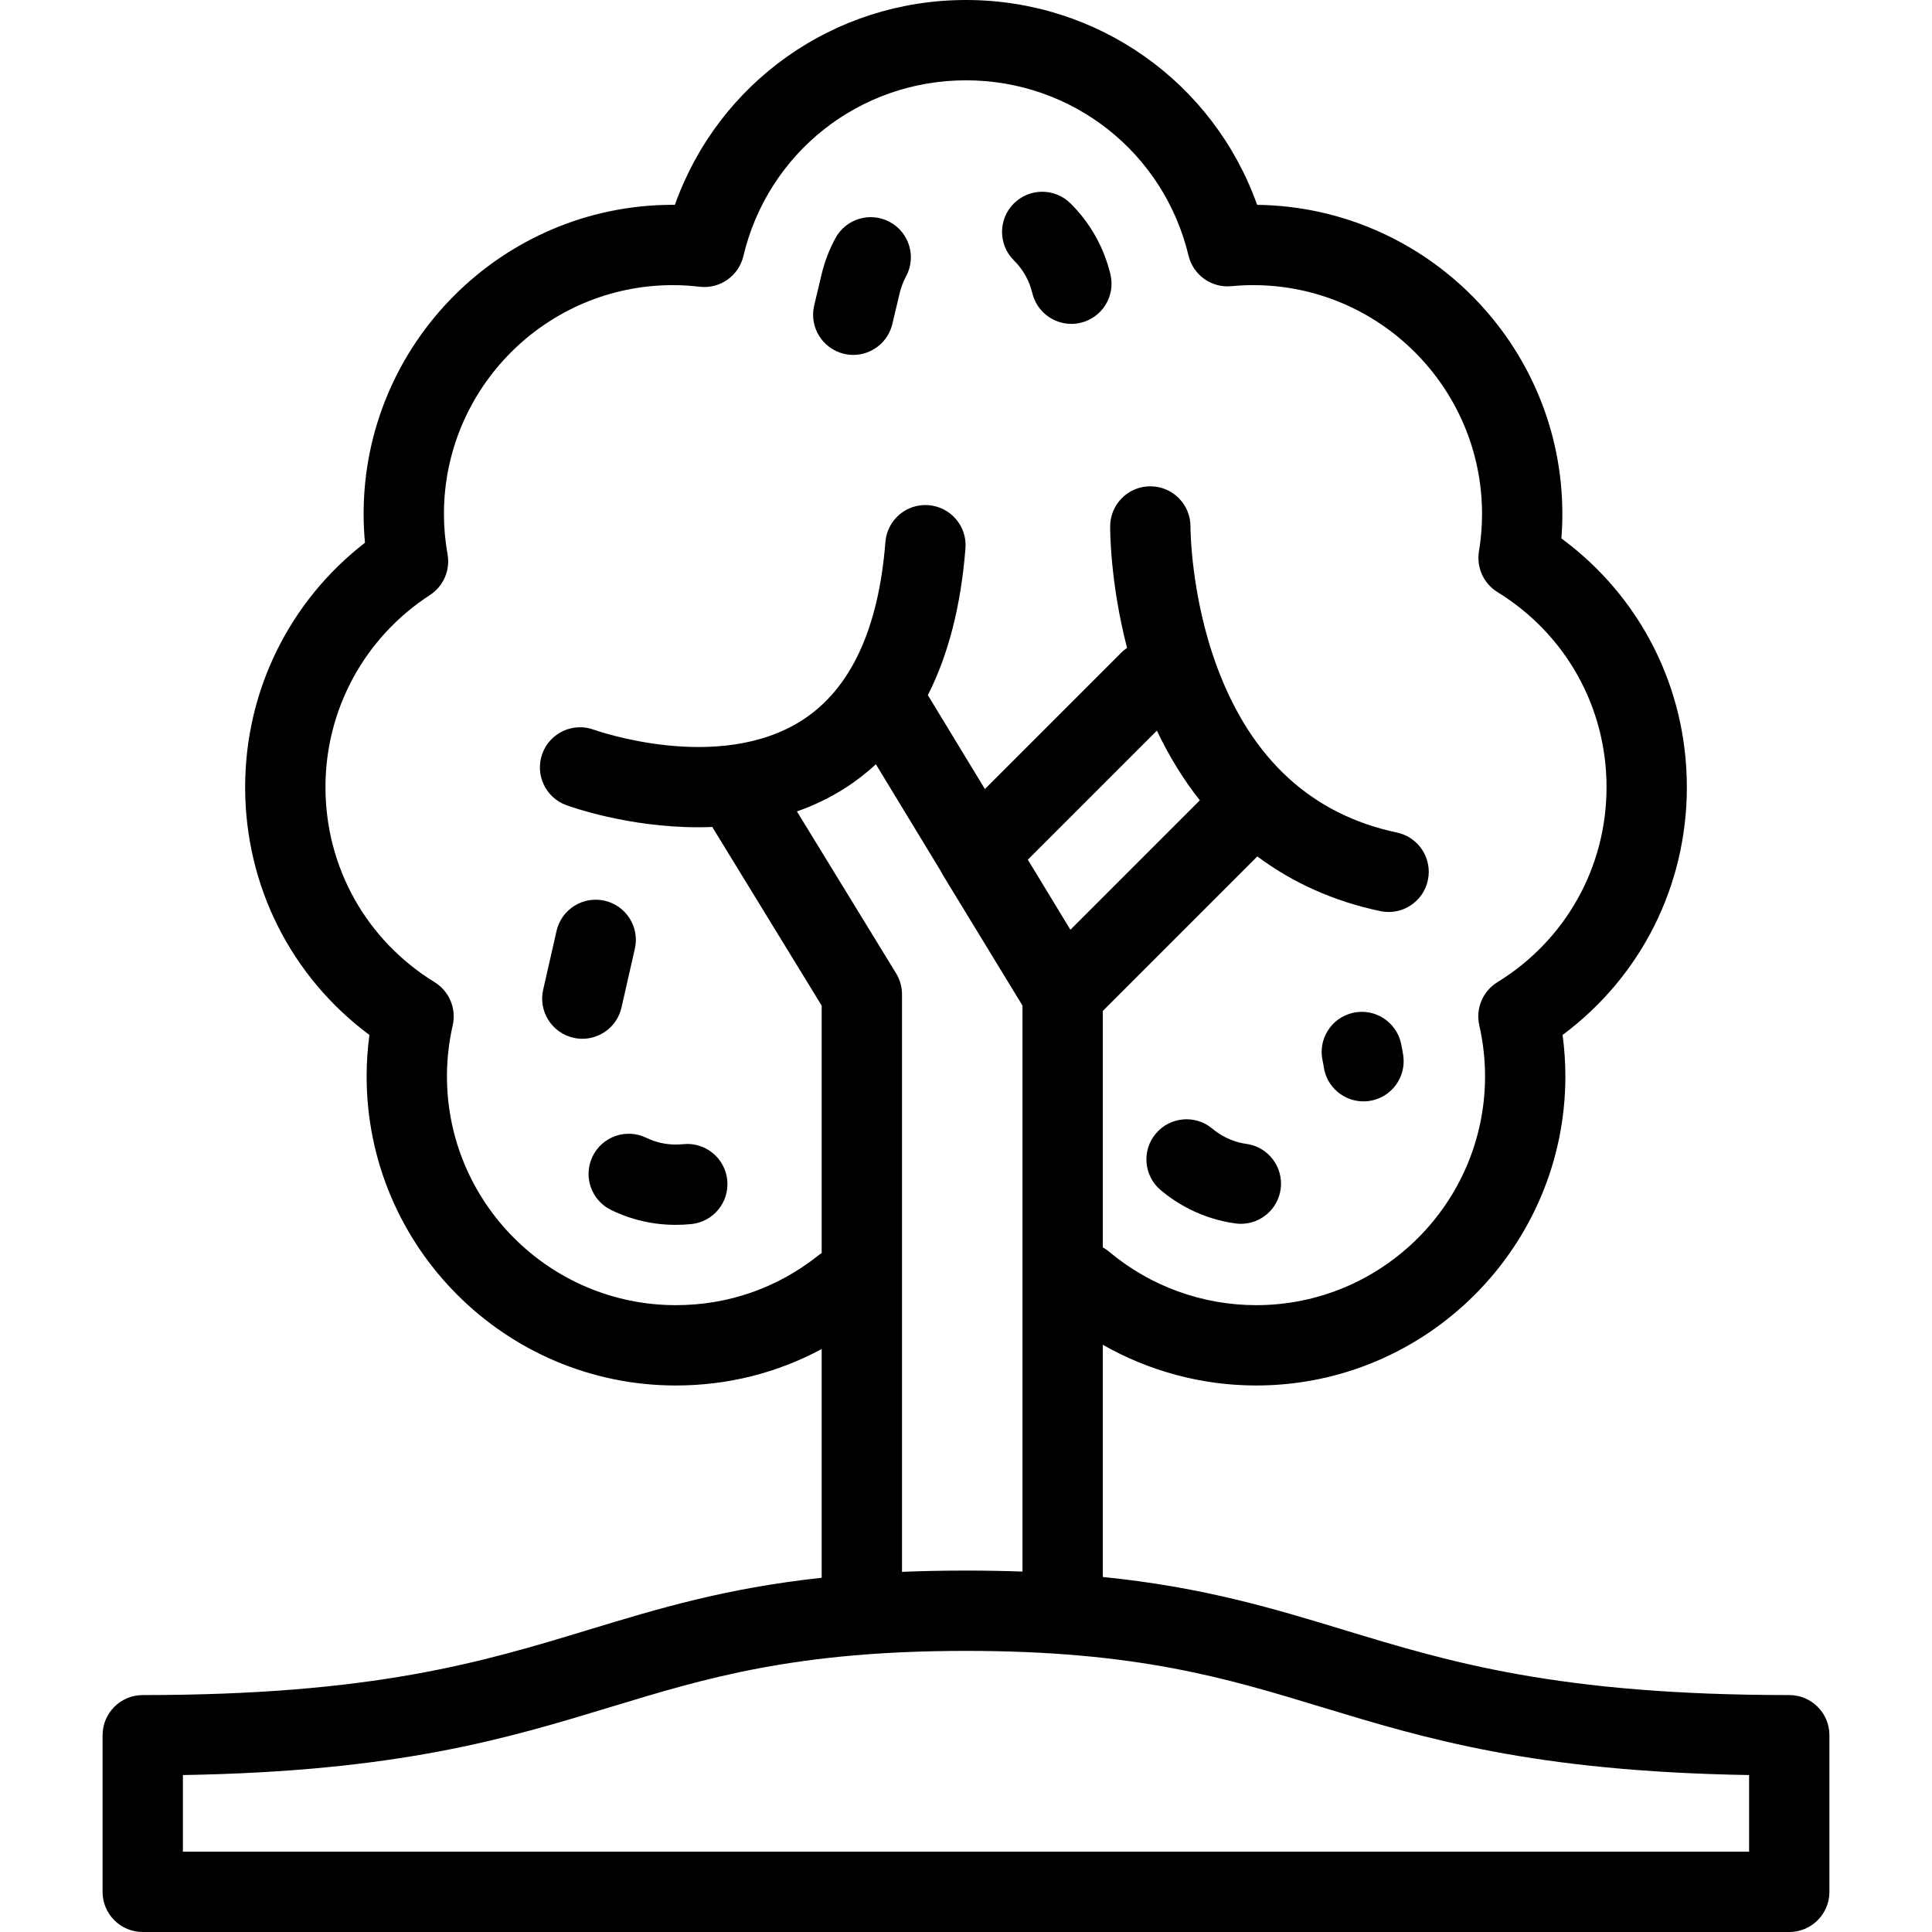 <?xml version="1.0" encoding="iso-8859-1"?>
<!-- Generator: Adobe Illustrator 19.0.0, SVG Export Plug-In . SVG Version: 6.00 Build 0)  -->
<svg version="1.1" id="Layer_1" xmlns="http://www.w3.org/2000/svg" xmlns:xlink="http://www.w3.org/1999/xlink" x="0px" y="0px"
	 viewBox="0 0 512 512" style="enable-background:new 0 0 512 512;" xml:space="preserve">
<g>
	<g>
		<g>
			<path d="M164.702,267.002l3.539-15.567c1.304-5.732-2.287-11.434-8.018-12.737c-5.73-1.305-11.434,2.286-12.737,8.018
				l-3.539,15.567c-1.304,5.732,2.287,11.434,8.018,12.737c0.794,0.181,1.588,0.267,2.369,0.267
				C159.193,275.287,163.58,271.939,164.702,267.002z"/>
			<path d="M181.066,303.214c-0.644,0.066-1.304,0.099-1.961,0.099c-0.001,0-0.002,0-0.004,0c-2.749,0-5.387-0.602-7.842-1.793
				c-5.289-2.562-11.656-0.353-14.218,4.936c-2.564,5.29-0.353,11.656,4.936,14.218c5.372,2.603,11.133,3.924,17.122,3.924
				c0.003,0,0.006,0,0.01,0c1.37,0,2.75-0.069,4.106-0.206c5.848-0.594,10.107-5.814,9.514-11.662
				C192.135,306.882,186.912,302.625,181.066,303.214z"/>
			<path d="M273.576,77.67c1.172,4.88,5.532,8.16,10.339,8.16c0.823,0,1.659-0.096,2.494-0.296
				c5.715-1.372,9.237-7.118,7.864-12.834c-1.72-7.165-5.388-13.674-10.607-18.82c-4.185-4.128-10.924-4.08-15.051,0.105
				c-4.127,4.186-4.08,10.923,0.105,15.051C271.106,71.389,272.784,74.374,273.576,77.67z"/>
			<path d="M223.666,93.765c0.827,0.197,1.654,0.289,2.467,0.289c4.818,0,9.185-3.294,10.346-8.186l1.937-8.156
				c0.37-1.563,0.941-3.063,1.695-4.457c2.796-5.17,0.871-11.629-4.3-14.425c-5.168-2.794-11.628-0.871-14.424,4.3
				c-1.642,3.037-2.881,6.29-3.682,9.668l-1.936,8.155C214.411,86.671,217.947,92.408,223.666,93.765z"/>
			<path d="M330.291,303.136c-4.152-0.573-7.185-2.506-8.999-4.028c-4.504-3.779-11.216-3.191-14.993,1.311
				c-3.778,4.502-3.192,11.215,1.311,14.993c3.957,3.32,10.6,7.544,19.775,8.809c0.493,0.067,0.982,0.101,1.467,0.101
				c5.233,0,9.794-3.861,10.53-9.19C340.184,309.31,336.114,303.938,330.291,303.136z"/>
			<path d="M371.269,276.432c-1.305-5.732-7.009-9.323-12.738-8.016c-5.731,1.305-9.32,7.008-8.016,12.739
				c0.118,0.521,0.216,1.049,0.289,1.571c0.754,5.313,5.309,9.15,10.523,9.15c0.497,0,1-0.034,1.508-0.106
				c5.819-0.825,9.868-6.212,9.043-12.031C371.724,278.637,371.518,277.525,371.269,276.432z"/>
			<path d="M474.172,449.209c-61.211,0-90.059-8.766-117.958-17.245c-19.061-5.792-37.37-11.352-63.961-14.051v-61.537
				c12.302,7.019,26.319,10.793,40.639,10.793c45.186,0,81.948-36.761,81.948-81.948c0-3.644-0.248-7.304-0.741-10.945
				c20.751-15.437,32.934-39.487,32.934-65.682c0-26.321-12.309-50.485-33.252-65.914c0.172-2.16,0.26-4.318,0.26-6.456
				c0-44.833-36.192-81.373-80.893-81.941C321.625,21.921,291.052,0,256,0c-35.078,0-65.627,21.911-77.147,54.279
				c-0.181-0.001-0.363-0.002-0.544-0.002c-45.186,0-81.948,36.761-81.948,81.948c0,2.514,0.121,5.056,0.362,7.605
				c-20.004,15.485-31.757,39.222-31.757,64.764c0,26.194,12.184,50.245,32.934,65.682c-0.493,3.641-0.741,7.301-0.741,10.945
				c0,45.186,36.761,81.948,81.948,81.948c13.723,0,26.852-3.316,38.648-9.66v60.617c-25.518,2.769-43.39,8.194-61.97,13.84
				c-27.899,8.479-56.748,17.245-117.958,17.245c-5.878,0-10.643,4.766-10.643,10.643v41.506c0,5.877,4.765,10.643,10.643,10.643
				h436.344c5.878,0,10.643-4.766,10.643-10.643v-41.506C484.815,453.974,480.05,449.209,474.172,449.209z M217.754,332.081
				c-0.324,0.204-0.642,0.426-0.949,0.67c-10.814,8.59-23.849,13.131-37.697,13.131c-33.449,0-60.662-27.213-60.662-60.662
				c0-4.499,0.514-9.042,1.529-13.504c1.01-4.442-0.92-9.034-4.799-11.423c-18.111-11.147-28.924-30.474-28.924-51.699
				c0-20.609,10.346-39.636,27.675-50.895c3.584-2.329,5.428-6.577,4.68-10.785c-0.636-3.585-0.959-7.182-0.959-10.689
				c0-33.45,27.213-60.662,60.663-60.662c2.292,0,4.616,0.141,7.103,0.429c5.363,0.627,10.337-2.862,11.584-8.112
				c6.514-27.434,30.777-46.594,59.003-46.594c28.156,0,52.405,19.1,58.97,46.448c1.237,5.153,6.072,8.602,11.35,8.112
				c1.981-0.188,3.923-0.283,5.774-0.283c33.45,0,60.662,27.213,60.662,60.662c0,3.264-0.276,6.597-0.819,9.907
				c-0.699,4.26,1.243,8.519,4.918,10.784c18.092,11.151,28.892,30.47,28.892,51.679c0,21.226-10.813,40.552-28.923,51.698
				c-3.88,2.388-5.809,6.982-4.799,11.423c1.014,4.461,1.528,9.005,1.528,13.504c0,33.45-27.213,60.662-60.662,60.662
				c-14.239,0-28.076-5.031-38.962-14.165c-0.53-0.445-1.093-0.824-1.676-1.147v-62.659l40.951-40.951
				c9.409,7.023,20.325,11.907,32.59,14.496c0.741,0.156,1.48,0.232,2.209,0.232c4.923,0,9.344-3.437,10.402-8.447
				c1.214-5.75-2.464-11.397-8.215-12.611c-22.486-4.748-38.476-19.394-47.525-43.532c-7.151-19.073-7.177-37.141-7.176-37.5
				c0.045-5.87-4.673-10.668-10.546-10.722c-0.033,0-0.066,0-0.099,0c-5.832,0-10.587,4.701-10.64,10.546
				c-0.006,0.715-0.066,14.754,4.478,32.277c-0.542,0.369-1.059,0.788-1.54,1.269l-36.134,36.134l-15.119-24.883
				c5.428-10.677,8.767-23.662,9.968-38.896c0.462-5.86-3.914-10.983-9.774-11.445c-5.866-0.478-10.984,3.915-11.445,9.774
				c-1.818,23.089-9.233,38.971-22.041,47.206c-22.156,14.245-54.698,2.711-55.205,2.528c-5.509-2.022-11.617,0.792-13.653,6.299
				c-2.039,5.513,0.778,11.634,6.292,13.672c1.04,0.384,16.254,5.88,35.005,5.88c1.224,0,2.467-0.031,3.719-0.081l28.999,47.35
				V332.081z M283.668,246.393l-11.282-18.569l34.198-34.197c3.245,6.812,7.046,12.983,11.385,18.465L283.668,246.393z
				 M211.196,215.037c4.36-1.538,8.664-3.56,12.794-6.203c2.913-1.862,5.609-3.978,8.132-6.29l17.175,28.27
				c0.158,0.332,0.328,0.66,0.521,0.979l21.149,34.697v149.993c-4.741-0.171-9.71-0.266-14.969-0.266
				c-5.994,0-11.63,0.118-16.959,0.339V263.503c0.001-1.962-0.542-3.886-1.566-5.559L211.196,215.037z M463.53,490.715H48.47
				v-20.308c57.18-0.96,85.785-9.654,113.505-18.077c25.092-7.624,48.792-14.827,94.025-14.827s68.933,7.203,94.025,14.827
				c27.719,8.424,56.325,17.117,113.505,18.077V490.715z"/>
		</g>
	</g>
</g>
<g>
</g>
<g>
</g>
<g>
</g>
<g>
</g>
<g>
</g>
<g>
</g>
<g>
</g>
<g>
</g>
<g>
</g>
<g>
</g>
<g>
</g>
<g>
</g>
<g>
</g>
<g>
</g>
<g>
</g>
</svg>
